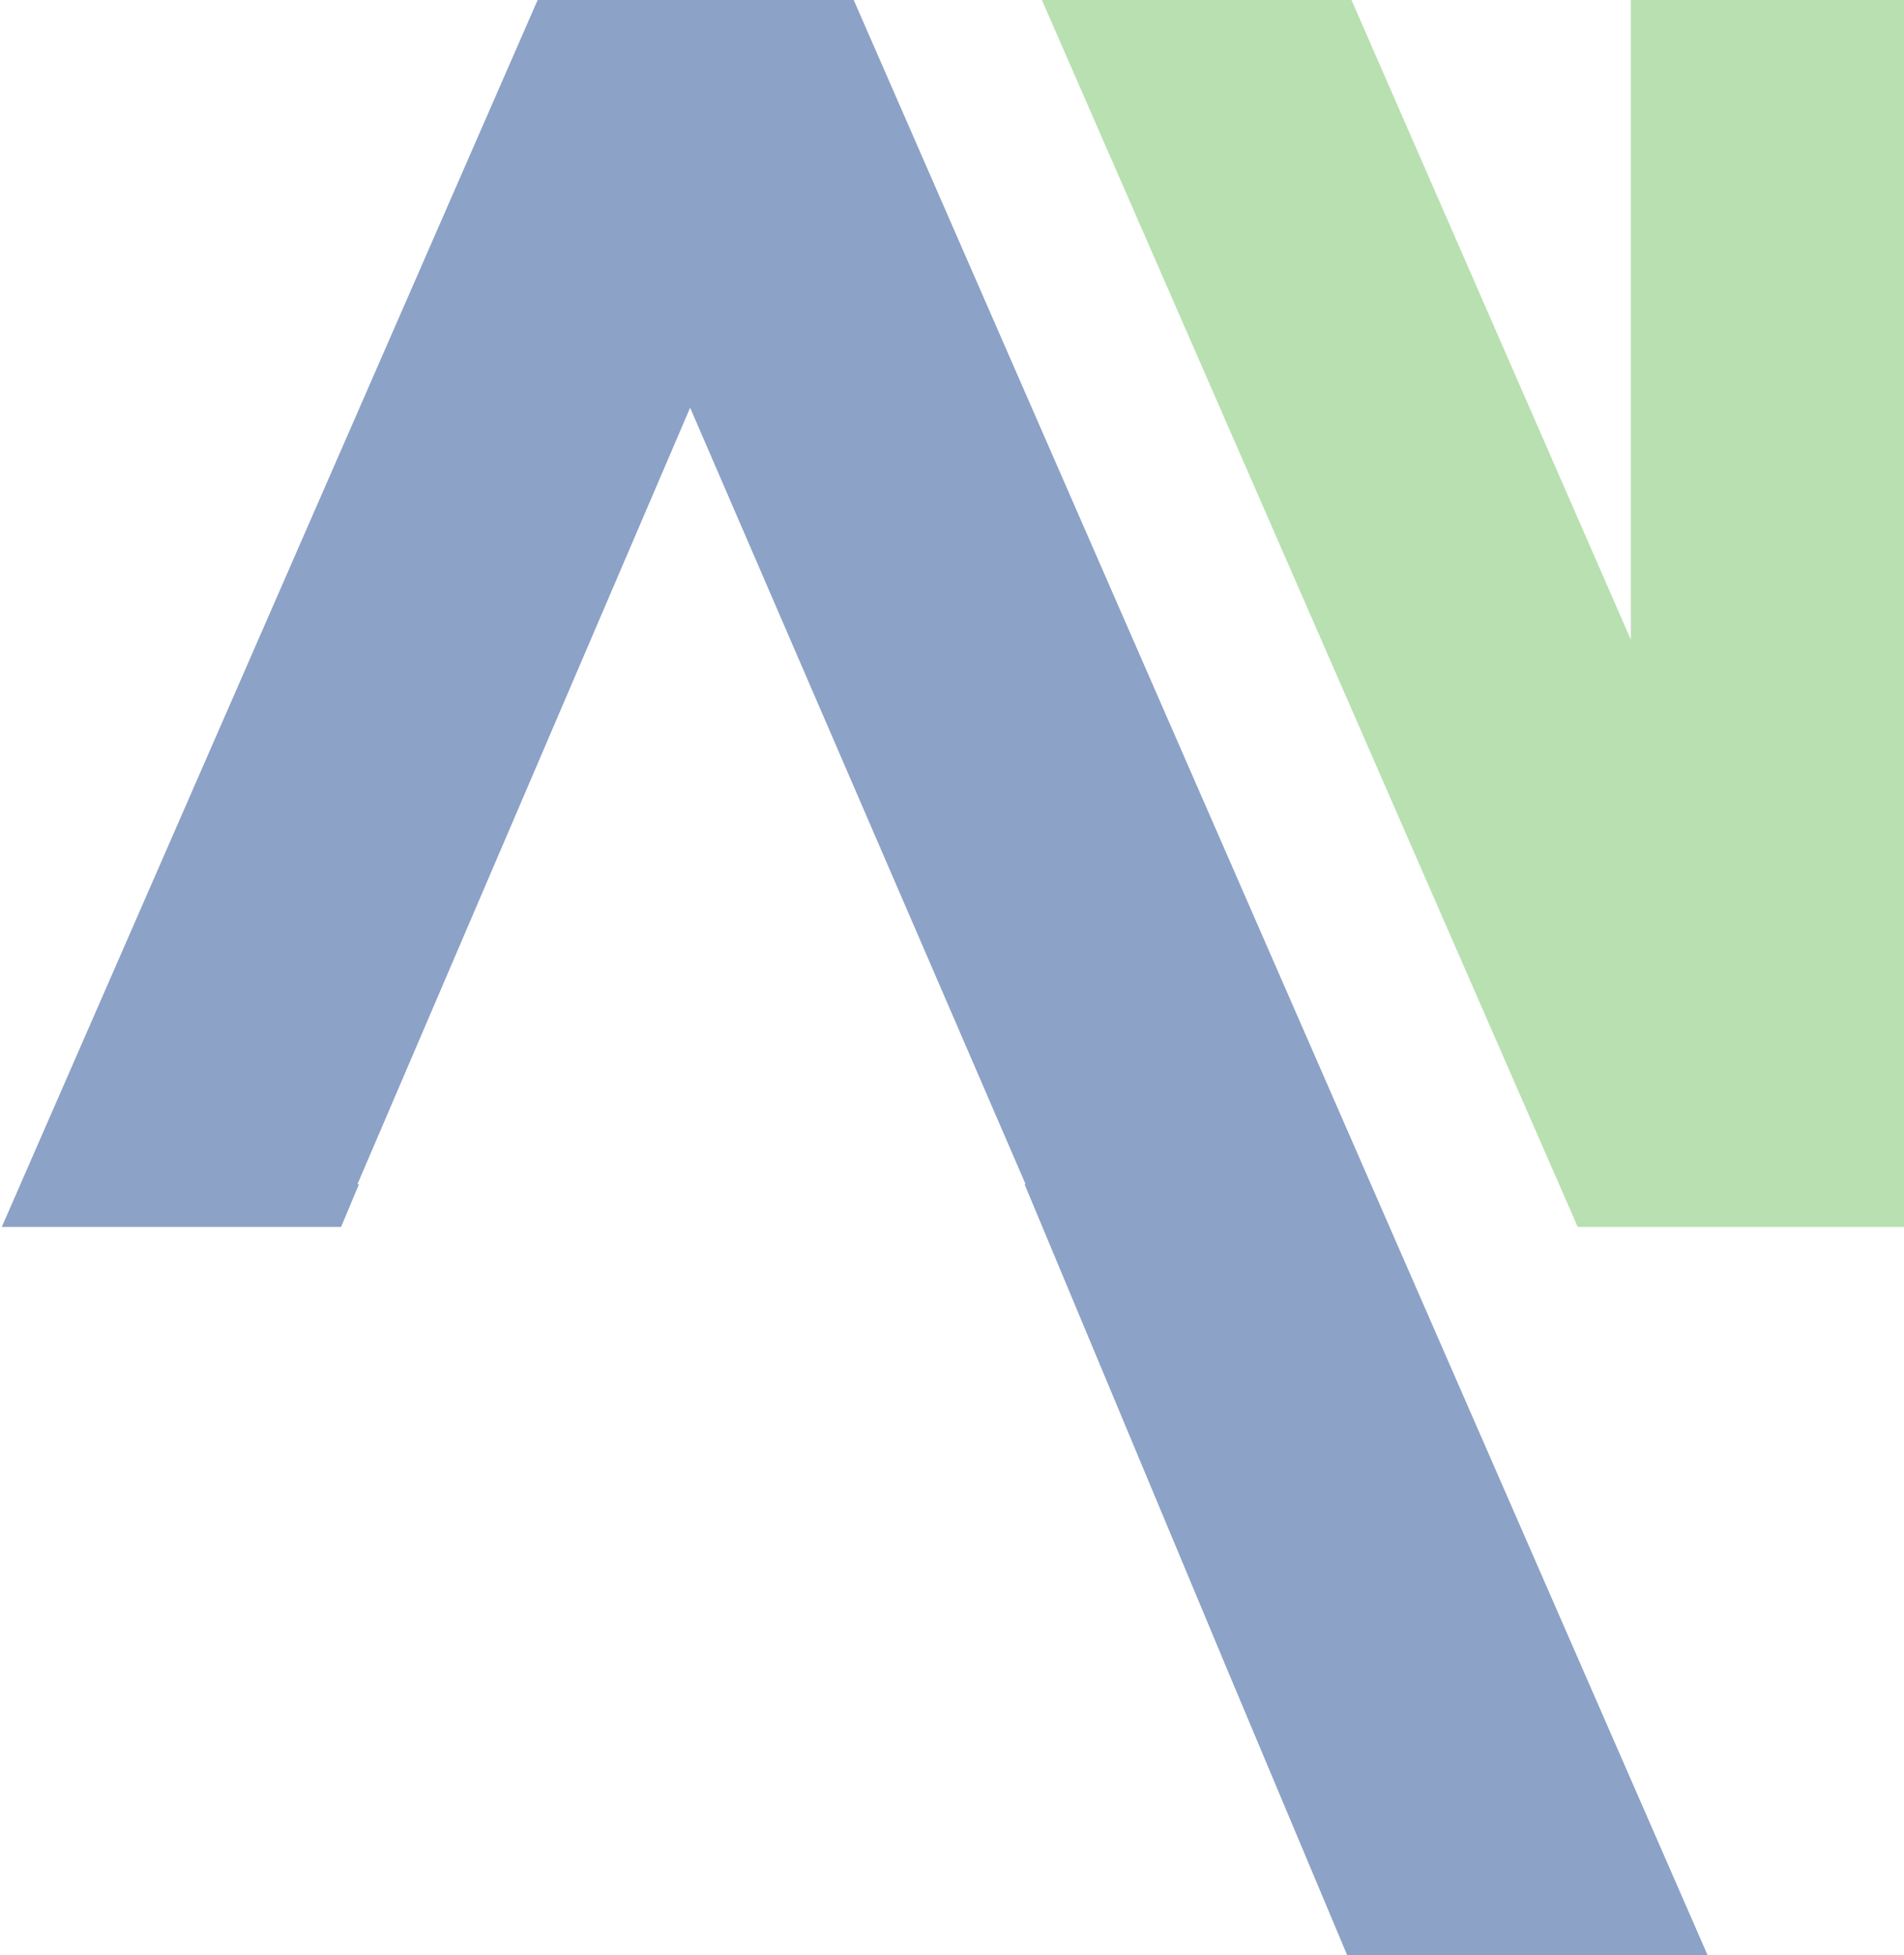 <svg width="490" height="503" viewBox="0 0 490 503" fill="none" xmlns="http://www.w3.org/2000/svg">
<g opacity="0.51">
<path d="M219.705 0H138.364L0.459 315.641H87.775L92.384 304.653H91.986L110.732 260.908L110.74 260.896L177.605 104.884L255.973 286.218V286.221L263.938 304.653H263.672L315.879 429.622L346.707 503H439.464L219.705 0Z" fill="#1E488F"/>
<path d="M419.706 0V164.571L347.805 0H268.126L406.028 315.64H419.706H485.707H490V0H419.706Z" fill="#74C365"/>
</g>
</svg>
